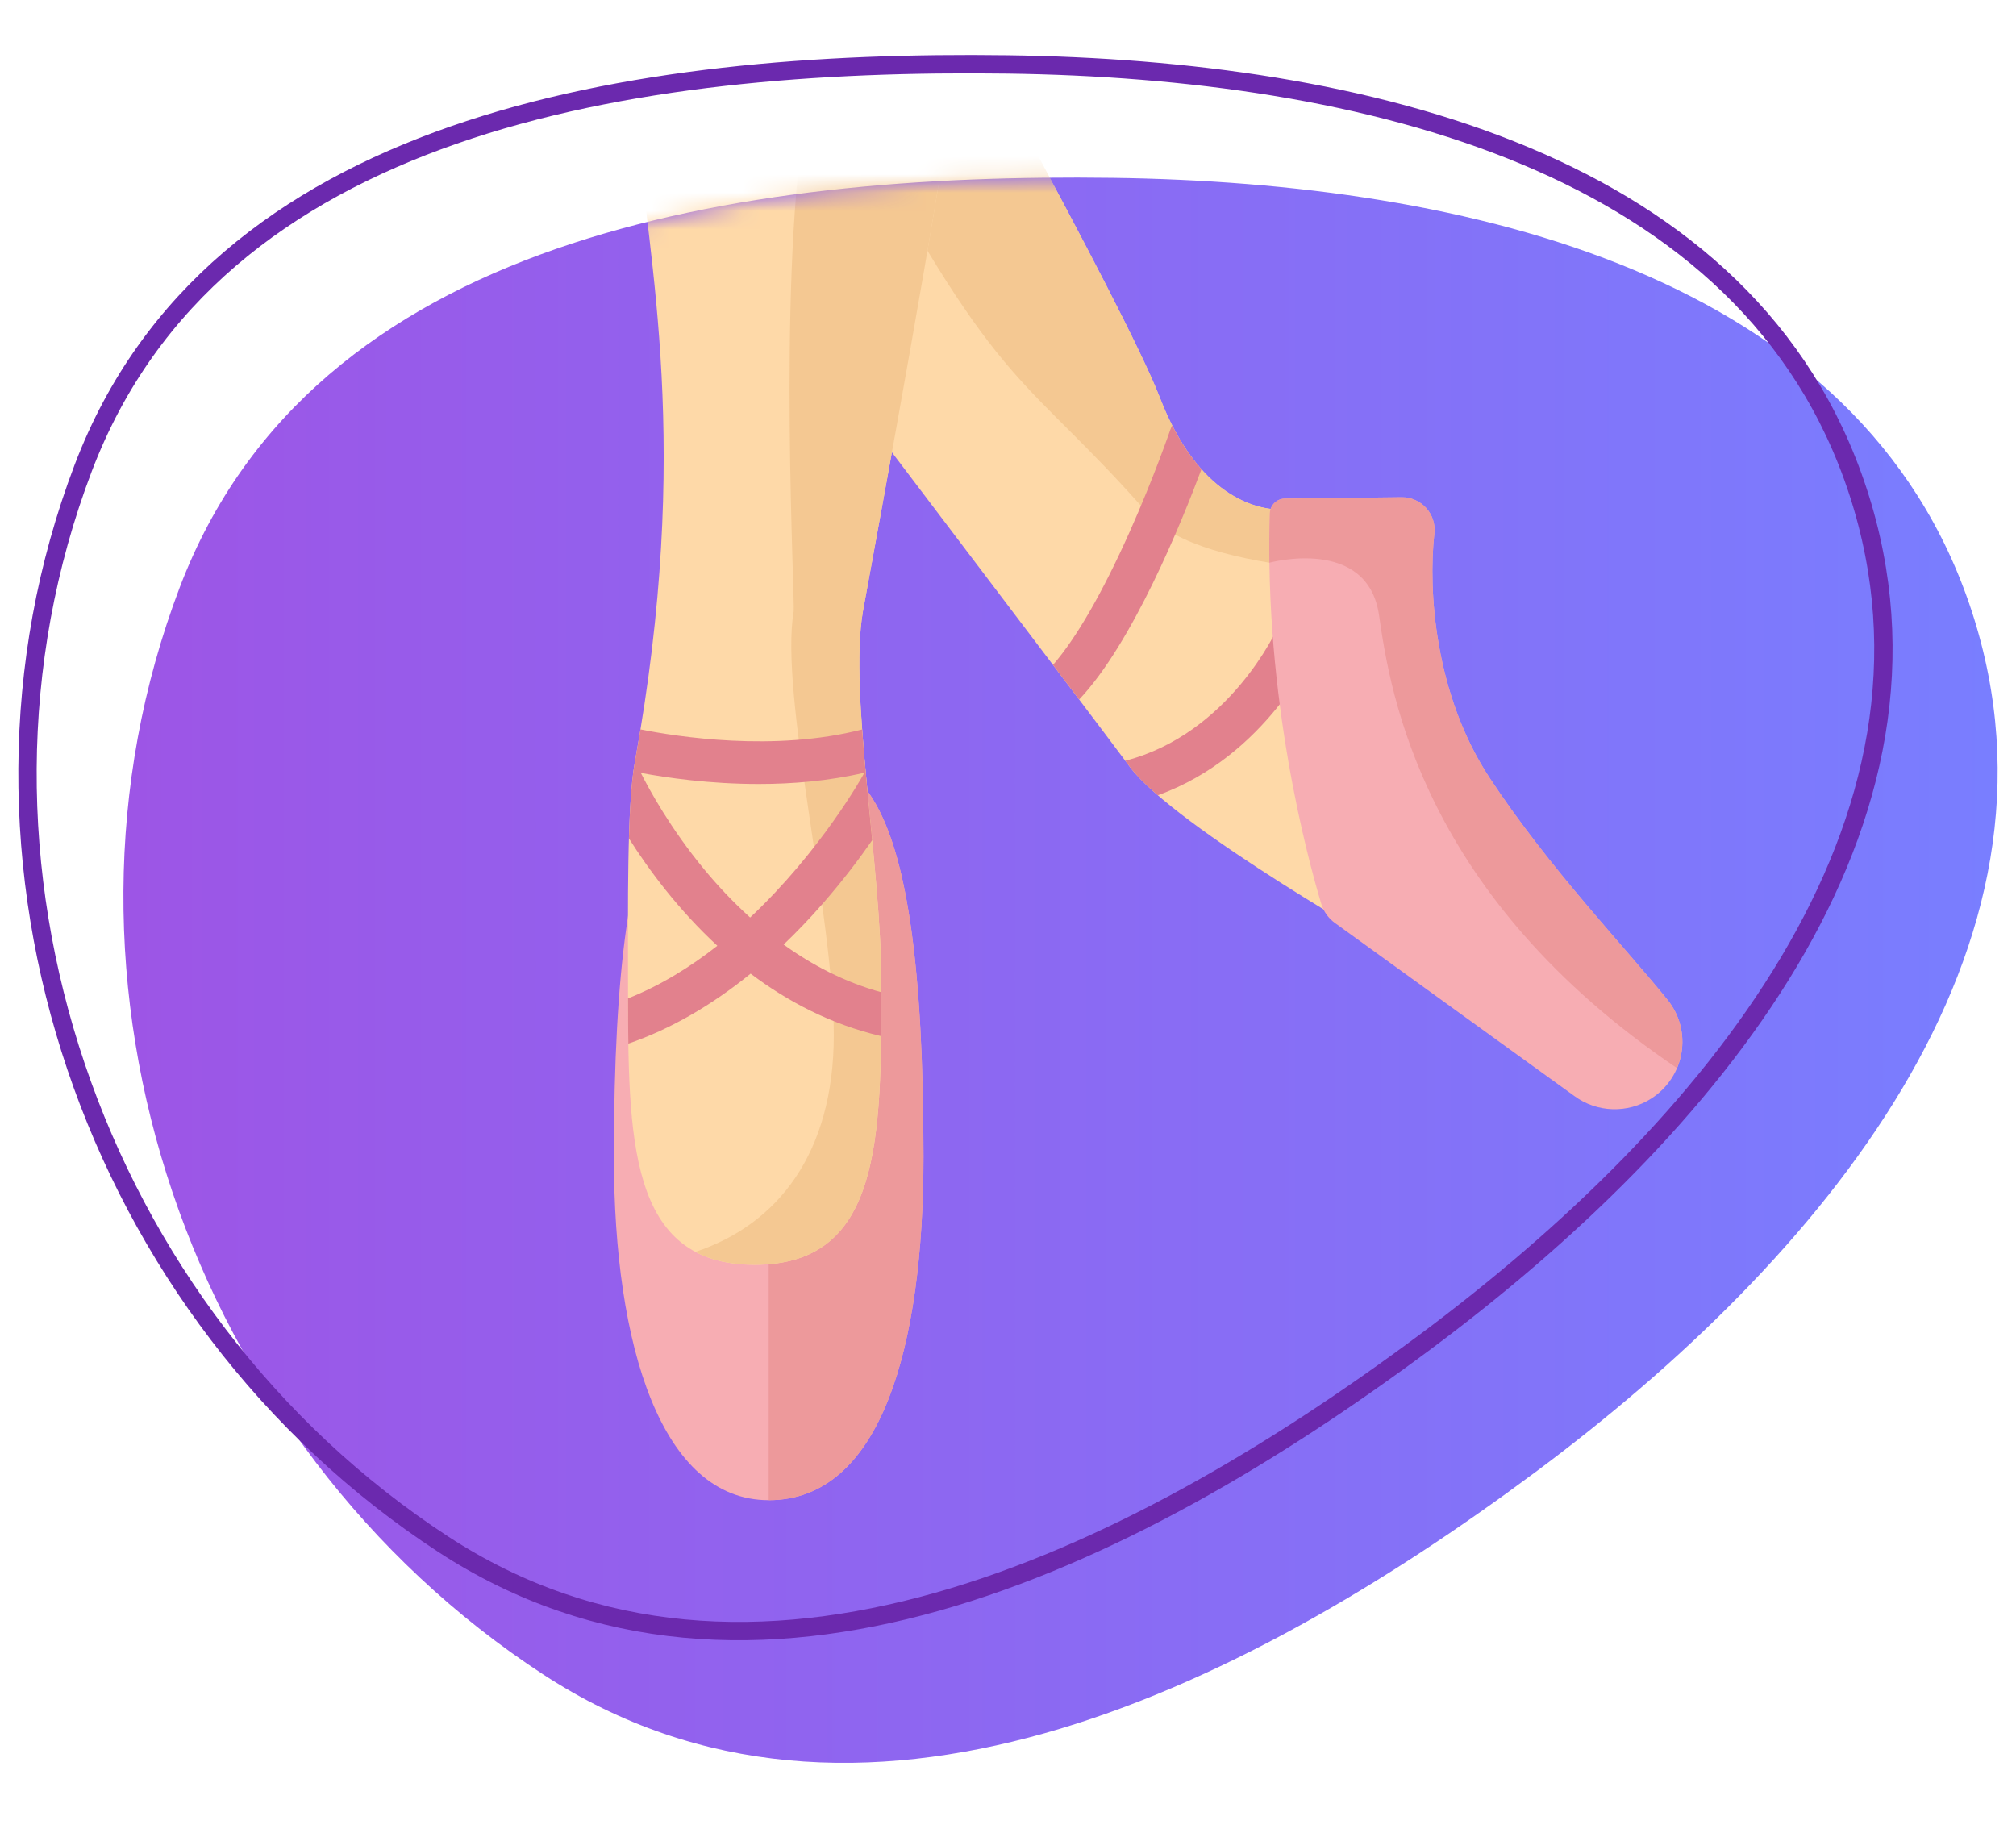 <?xml version="1.0" encoding="UTF-8"?> <svg xmlns="http://www.w3.org/2000/svg" width="110" height="100" viewBox="0 0 110 100" fill="none"> <path fill-rule="evenodd" clip-rule="evenodd" d="M60.733 9.704C80.075 9.966 101.585 14.972 107.589 33.359C113.611 51.8 99.352 68.731 83.789 80.313C67.453 92.471 46.701 102.495 29.647 91.366C10.339 78.767 1.609 53.583 9.811 32.038C17.101 12.888 40.243 9.427 60.733 9.704Z" fill="url(#paint0_linear_665_117)"></path> <path d="M54.993 3.515C64.631 3.645 74.773 4.958 83.236 8.506C91.689 12.05 98.435 17.807 101.38 26.825C104.334 35.872 102.326 44.564 97.62 52.463C92.909 60.371 85.51 67.453 77.757 73.223C69.61 79.286 60.395 84.791 51.118 87.401C41.852 90.009 32.559 89.722 24.186 84.258C5.067 71.782 -3.571 46.843 4.544 25.526C8.121 16.129 15.588 10.561 24.752 7.369C33.929 4.173 44.769 3.377 54.993 3.515Z" stroke="#6B29AE"></path> <mask id="mask0_665_117" style="mask-type:alpha" maskUnits="userSpaceOnUse" x="6" y="9" width="104" height="88"> <path fill-rule="evenodd" clip-rule="evenodd" d="M60.734 9.706C80.076 9.968 101.586 14.974 107.59 33.361C113.611 51.803 99.353 68.733 83.79 80.315C67.453 92.473 46.701 102.497 29.647 91.368C10.34 78.769 1.609 53.585 9.811 32.04C17.101 12.89 40.244 9.429 60.734 9.706Z" fill="url(#paint1_linear_665_117)"></path> </mask> <g mask="url(#mask0_665_117)"> <path d="M33.496 63.11C33.496 73.461 36.094 81.853 41.942 81.853C48.084 81.853 50.388 73.461 50.388 63.11C50.388 41.966 46.606 40.959 41.942 40.959C37.277 40.959 33.496 41.966 33.496 63.11Z" fill="#F7ADB3"></path> <path d="M50.388 63.11C50.388 41.966 46.606 40.959 41.942 40.959V81.853C48.084 81.853 50.388 73.461 50.388 63.11Z" fill="#ED999B"></path> <path d="M69.962 27.807C68.508 27.825 65.362 27.065 63.292 21.709C62.314 19.18 58.98 12.828 55.734 6.826H35.12C41.255 14.908 59.58 39.053 61.63 41.819C64.098 45.148 76.309 52.029 76.309 52.029C76.309 52.029 71.417 27.788 69.962 27.807Z" fill="#FED9A8"></path> <path d="M62.663 28.058C64.126 29.725 67.596 30.576 71.391 30.992C70.802 29.055 70.293 27.803 69.962 27.807C68.508 27.825 65.362 27.065 63.292 21.709C62.314 19.18 58.98 12.828 55.734 6.826H46.759C54.71 21.749 55.877 20.331 62.663 28.058Z" fill="#F4C892"></path> <path d="M47.08 33.379C47.174 32.823 50.318 15.944 51.735 6.826H34.756C35.341 14.213 37.787 24.28 34.638 41.585C34.196 44.011 34.267 49.622 34.267 53.675C34.267 62.144 34.267 69.01 41.178 69.01C48.088 69.01 48.088 62.144 48.088 53.675C48.088 47.188 46.312 37.903 47.08 33.379Z" fill="#FED9A8"></path> <path d="M47.08 33.379C47.174 32.823 50.318 15.944 51.735 6.826H43.869C42.452 15.944 43.398 32.823 43.303 33.379C42.536 37.903 45.495 49.987 45.495 56.475C45.495 62.916 42.443 66.808 37.942 68.304C38.803 68.762 39.866 69.01 41.178 69.01C48.088 69.01 48.088 62.144 48.088 53.675C48.088 47.188 46.312 37.903 47.08 33.379Z" fill="#F4C892"></path> <path d="M34.283 56.942C36.542 56.169 38.792 54.88 40.957 53.124C42.958 54.632 45.329 55.891 48.078 56.533C48.086 55.754 48.088 54.955 48.088 54.139C46.071 53.586 44.289 52.639 42.757 51.537C43.474 50.852 44.18 50.116 44.87 49.328C45.985 48.057 46.897 46.843 47.59 45.846C47.393 43.782 47.181 41.716 47.041 39.801C42.257 41.039 36.91 40.192 34.947 39.799C34.85 40.386 34.748 40.981 34.638 41.585C34.46 42.56 34.365 44.05 34.316 45.747C35.396 47.453 36.998 49.624 39.14 51.603C37.678 52.752 36.044 53.768 34.267 54.474C34.268 55.317 34.271 56.141 34.283 56.942ZM38.434 47.447C36.573 45.197 35.411 43.056 34.967 42.172C36.372 42.435 38.717 42.777 41.397 42.777C43.231 42.777 45.222 42.615 47.173 42.159C47.151 42.191 47.131 42.224 47.112 42.259C47.076 42.325 44.791 46.437 40.93 50.061C39.958 49.184 39.124 48.281 38.434 47.447Z" fill="#E2818D"></path> <path d="M57.454 36.279C57.966 36.956 58.444 37.588 58.883 38.168C61.804 35.078 64.473 28.497 65.556 25.603C65.007 24.988 64.466 24.208 63.964 23.221C63.919 23.293 63.881 23.371 63.853 23.455C63.844 23.48 62.961 26.054 61.638 29.018C60.157 32.338 58.725 34.82 57.454 36.279Z" fill="#E2818D"></path> <path d="M71.838 35.205C72.095 34.618 71.825 33.936 71.235 33.68C70.645 33.423 69.958 33.691 69.699 34.277C69.673 34.336 67.091 40.038 61.399 41.508C61.49 41.631 61.568 41.735 61.63 41.819C61.975 42.284 62.509 42.818 63.173 43.392C69.138 41.242 71.723 35.469 71.838 35.205Z" fill="#E2818D"></path> <path d="M70.117 27.204L76.474 27.132C77.547 27.12 78.383 28.046 78.264 29.107C77.917 32.224 78.281 37.898 81.286 42.455C84.526 47.37 88.634 51.638 90.99 54.561C92.356 56.255 91.939 58.755 90.106 59.934C88.814 60.765 87.14 60.712 85.904 59.802L72.838 50.359C72.482 50.102 72.221 49.737 72.094 49.317C71.367 46.901 68.961 38.076 69.288 28.009C69.302 27.562 69.668 27.206 70.117 27.204Z" fill="#F7ADB3"></path> <path d="M81.286 42.455C78.281 37.898 77.917 32.224 78.264 29.107C78.383 28.046 77.547 27.12 76.474 27.132L70.117 27.204C69.668 27.206 69.302 27.562 69.288 28.009C69.258 28.918 69.251 29.818 69.263 30.703C69.266 30.703 74.625 29.237 75.248 33.582C75.86 37.858 77.601 48.885 91.503 58.278C92.01 57.085 91.872 55.655 90.99 54.561C88.634 51.638 84.526 47.37 81.286 42.455Z" fill="#ED999B"></path> </g> <defs> <linearGradient id="paint0_linear_665_117" x1="6.734" y1="52.937" x2="109" y2="52.937" gradientUnits="userSpaceOnUse"> <stop stop-color="#9D55E6"></stop> <stop offset="1" stop-color="#797EFF"></stop> </linearGradient> <linearGradient id="paint1_linear_665_117" x1="6.734" y1="52.939" x2="109" y2="52.939" gradientUnits="userSpaceOnUse"> <stop stop-color="#9D55E6"></stop> <stop offset="1" stop-color="#797EFF"></stop> </linearGradient> </defs> </svg> 